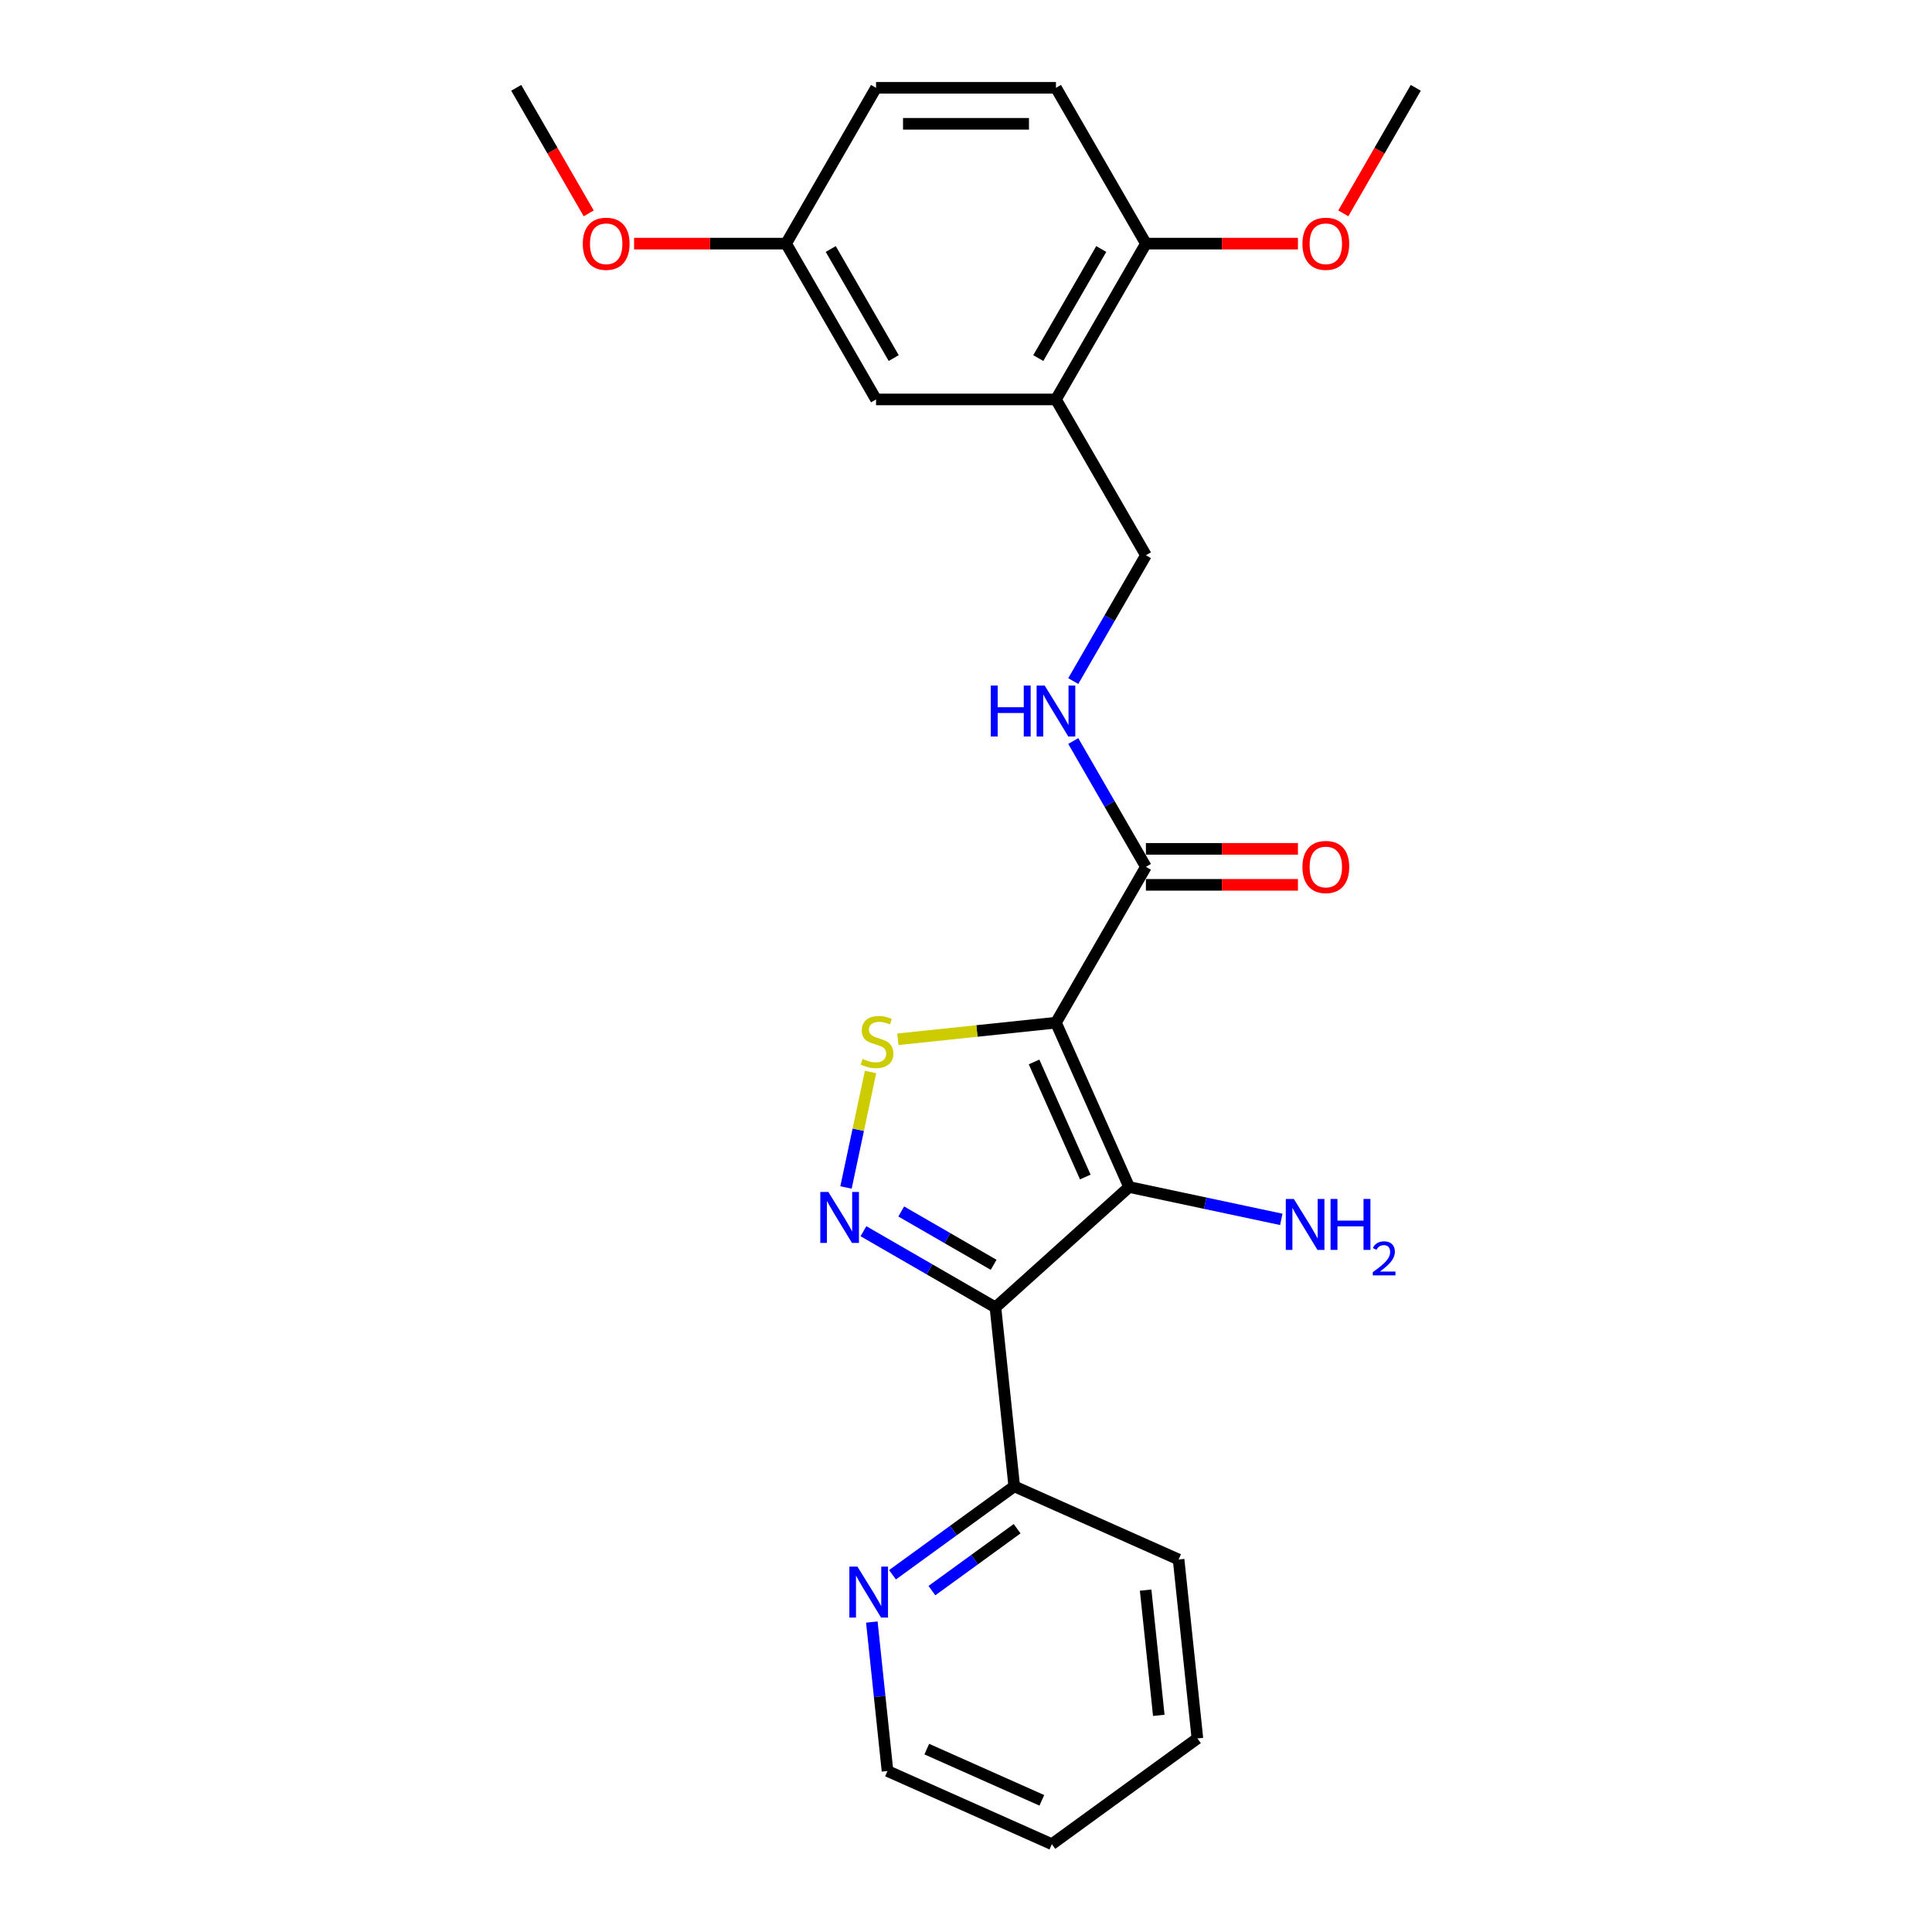 <?xml version='1.0' encoding='iso-8859-1'?>
<svg version='1.1' baseProfile='full'
              xmlns='http://www.w3.org/2000/svg'
                      xmlns:rdkit='http://www.rdkit.org/xml'
                      xmlns:xlink='http://www.w3.org/1999/xlink'
                  xml:space='preserve'
width='1000px' height='1000px' viewBox='0 0 1000 1000'>
<!-- END OF HEADER -->
<rect style='opacity:1.0;fill:#FFFFFF;stroke:none' width='1000' height='1000' x='0' y='0'> </rect>
<path class='bond-0' d='M 546.561,529.329 L 584.437,614.4' style='fill:none;fill-rule:evenodd;stroke:#000000;stroke-width:6px;stroke-linecap:butt;stroke-linejoin:miter;stroke-opacity:1' />
<path class='bond-0' d='M 535.228,549.665 L 561.741,609.215' style='fill:none;fill-rule:evenodd;stroke:#000000;stroke-width:6px;stroke-linecap:butt;stroke-linejoin:miter;stroke-opacity:1' />
<path class='bond-3' d='M 546.561,529.329 L 505.647,533.629' style='fill:none;fill-rule:evenodd;stroke:#000000;stroke-width:6px;stroke-linecap:butt;stroke-linejoin:miter;stroke-opacity:1' />
<path class='bond-3' d='M 505.647,533.629 L 464.733,537.93' style='fill:none;fill-rule:evenodd;stroke:#CCCC00;stroke-width:6px;stroke-linecap:butt;stroke-linejoin:miter;stroke-opacity:1' />
<path class='bond-4' d='M 546.561,529.329 L 593.122,448.683' style='fill:none;fill-rule:evenodd;stroke:#000000;stroke-width:6px;stroke-linecap:butt;stroke-linejoin:miter;stroke-opacity:1' />
<path class='bond-1' d='M 584.437,614.4 L 515.234,676.711' style='fill:none;fill-rule:evenodd;stroke:#000000;stroke-width:6px;stroke-linecap:butt;stroke-linejoin:miter;stroke-opacity:1' />
<path class='bond-11' d='M 584.437,614.4 L 623.816,622.77' style='fill:none;fill-rule:evenodd;stroke:#000000;stroke-width:6px;stroke-linecap:butt;stroke-linejoin:miter;stroke-opacity:1' />
<path class='bond-11' d='M 623.816,622.77 L 663.194,631.141' style='fill:none;fill-rule:evenodd;stroke:#0000FF;stroke-width:6px;stroke-linecap:butt;stroke-linejoin:miter;stroke-opacity:1' />
<path class='bond-7' d='M 515.234,676.711 L 524.968,769.322' style='fill:none;fill-rule:evenodd;stroke:#000000;stroke-width:6px;stroke-linecap:butt;stroke-linejoin:miter;stroke-opacity:1' />
<path class='bond-25' d='M 515.234,676.711 L 481.076,656.989' style='fill:none;fill-rule:evenodd;stroke:#000000;stroke-width:6px;stroke-linecap:butt;stroke-linejoin:miter;stroke-opacity:1' />
<path class='bond-25' d='M 481.076,656.989 L 446.917,637.268' style='fill:none;fill-rule:evenodd;stroke:#0000FF;stroke-width:6px;stroke-linecap:butt;stroke-linejoin:miter;stroke-opacity:1' />
<path class='bond-25' d='M 514.299,654.665 L 490.388,640.86' style='fill:none;fill-rule:evenodd;stroke:#000000;stroke-width:6px;stroke-linecap:butt;stroke-linejoin:miter;stroke-opacity:1' />
<path class='bond-25' d='M 490.388,640.86 L 466.477,627.055' style='fill:none;fill-rule:evenodd;stroke:#0000FF;stroke-width:6px;stroke-linecap:butt;stroke-linejoin:miter;stroke-opacity:1' />
<path class='bond-2' d='M 437.886,614.636 L 444.24,584.743' style='fill:none;fill-rule:evenodd;stroke:#0000FF;stroke-width:6px;stroke-linecap:butt;stroke-linejoin:miter;stroke-opacity:1' />
<path class='bond-2' d='M 444.24,584.743 L 450.593,554.851' style='fill:none;fill-rule:evenodd;stroke:#CCCC00;stroke-width:6px;stroke-linecap:butt;stroke-linejoin:miter;stroke-opacity:1' />
<path class='bond-6' d='M 593.122,448.683 L 574.32,416.118' style='fill:none;fill-rule:evenodd;stroke:#000000;stroke-width:6px;stroke-linecap:butt;stroke-linejoin:miter;stroke-opacity:1' />
<path class='bond-6' d='M 574.32,416.118 L 555.518,383.552' style='fill:none;fill-rule:evenodd;stroke:#0000FF;stroke-width:6px;stroke-linecap:butt;stroke-linejoin:miter;stroke-opacity:1' />
<path class='bond-13' d='M 593.122,457.996 L 632.466,457.996' style='fill:none;fill-rule:evenodd;stroke:#000000;stroke-width:6px;stroke-linecap:butt;stroke-linejoin:miter;stroke-opacity:1' />
<path class='bond-13' d='M 632.466,457.996 L 671.81,457.996' style='fill:none;fill-rule:evenodd;stroke:#FF0000;stroke-width:6px;stroke-linecap:butt;stroke-linejoin:miter;stroke-opacity:1' />
<path class='bond-13' d='M 593.122,439.371 L 632.466,439.371' style='fill:none;fill-rule:evenodd;stroke:#000000;stroke-width:6px;stroke-linecap:butt;stroke-linejoin:miter;stroke-opacity:1' />
<path class='bond-13' d='M 632.466,439.371 L 671.81,439.371' style='fill:none;fill-rule:evenodd;stroke:#FF0000;stroke-width:6px;stroke-linecap:butt;stroke-linejoin:miter;stroke-opacity:1' />
<path class='bond-5' d='M 546.561,206.746 L 593.122,287.392' style='fill:none;fill-rule:evenodd;stroke:#000000;stroke-width:6px;stroke-linecap:butt;stroke-linejoin:miter;stroke-opacity:1' />
<path class='bond-9' d='M 546.561,206.746 L 593.122,126.1' style='fill:none;fill-rule:evenodd;stroke:#000000;stroke-width:6px;stroke-linecap:butt;stroke-linejoin:miter;stroke-opacity:1' />
<path class='bond-9' d='M 537.416,185.337 L 570.008,128.885' style='fill:none;fill-rule:evenodd;stroke:#000000;stroke-width:6px;stroke-linecap:butt;stroke-linejoin:miter;stroke-opacity:1' />
<path class='bond-12' d='M 546.561,206.746 L 453.439,206.746' style='fill:none;fill-rule:evenodd;stroke:#000000;stroke-width:6px;stroke-linecap:butt;stroke-linejoin:miter;stroke-opacity:1' />
<path class='bond-8' d='M 555.518,352.524 L 574.32,319.958' style='fill:none;fill-rule:evenodd;stroke:#0000FF;stroke-width:6px;stroke-linecap:butt;stroke-linejoin:miter;stroke-opacity:1' />
<path class='bond-8' d='M 574.32,319.958 L 593.122,287.392' style='fill:none;fill-rule:evenodd;stroke:#000000;stroke-width:6px;stroke-linecap:butt;stroke-linejoin:miter;stroke-opacity:1' />
<path class='bond-10' d='M 524.968,769.322 L 493.464,792.211' style='fill:none;fill-rule:evenodd;stroke:#000000;stroke-width:6px;stroke-linecap:butt;stroke-linejoin:miter;stroke-opacity:1' />
<path class='bond-10' d='M 493.464,792.211 L 461.96,815.1' style='fill:none;fill-rule:evenodd;stroke:#0000FF;stroke-width:6px;stroke-linecap:butt;stroke-linejoin:miter;stroke-opacity:1' />
<path class='bond-10' d='M 526.464,791.256 L 504.411,807.279' style='fill:none;fill-rule:evenodd;stroke:#000000;stroke-width:6px;stroke-linecap:butt;stroke-linejoin:miter;stroke-opacity:1' />
<path class='bond-10' d='M 504.411,807.279 L 482.358,823.301' style='fill:none;fill-rule:evenodd;stroke:#0000FF;stroke-width:6px;stroke-linecap:butt;stroke-linejoin:miter;stroke-opacity:1' />
<path class='bond-20' d='M 524.968,769.322 L 610.039,807.198' style='fill:none;fill-rule:evenodd;stroke:#000000;stroke-width:6px;stroke-linecap:butt;stroke-linejoin:miter;stroke-opacity:1' />
<path class='bond-14' d='M 593.122,126.1 L 546.561,45.455' style='fill:none;fill-rule:evenodd;stroke:#000000;stroke-width:6px;stroke-linecap:butt;stroke-linejoin:miter;stroke-opacity:1' />
<path class='bond-17' d='M 593.122,126.1 L 632.466,126.1' style='fill:none;fill-rule:evenodd;stroke:#000000;stroke-width:6px;stroke-linecap:butt;stroke-linejoin:miter;stroke-opacity:1' />
<path class='bond-17' d='M 632.466,126.1 L 671.81,126.1' style='fill:none;fill-rule:evenodd;stroke:#FF0000;stroke-width:6px;stroke-linecap:butt;stroke-linejoin:miter;stroke-opacity:1' />
<path class='bond-19' d='M 451.261,839.572 L 455.313,878.121' style='fill:none;fill-rule:evenodd;stroke:#0000FF;stroke-width:6px;stroke-linecap:butt;stroke-linejoin:miter;stroke-opacity:1' />
<path class='bond-19' d='M 455.313,878.121 L 459.365,916.669' style='fill:none;fill-rule:evenodd;stroke:#000000;stroke-width:6px;stroke-linecap:butt;stroke-linejoin:miter;stroke-opacity:1' />
<path class='bond-15' d='M 453.439,206.746 L 406.878,126.1' style='fill:none;fill-rule:evenodd;stroke:#000000;stroke-width:6px;stroke-linecap:butt;stroke-linejoin:miter;stroke-opacity:1' />
<path class='bond-15' d='M 462.584,185.337 L 429.992,128.885' style='fill:none;fill-rule:evenodd;stroke:#000000;stroke-width:6px;stroke-linecap:butt;stroke-linejoin:miter;stroke-opacity:1' />
<path class='bond-27' d='M 546.561,45.455 L 453.439,45.455' style='fill:none;fill-rule:evenodd;stroke:#000000;stroke-width:6px;stroke-linecap:butt;stroke-linejoin:miter;stroke-opacity:1' />
<path class='bond-27' d='M 532.593,64.079 L 467.407,64.079' style='fill:none;fill-rule:evenodd;stroke:#000000;stroke-width:6px;stroke-linecap:butt;stroke-linejoin:miter;stroke-opacity:1' />
<path class='bond-16' d='M 406.878,126.1 L 453.439,45.455' style='fill:none;fill-rule:evenodd;stroke:#000000;stroke-width:6px;stroke-linecap:butt;stroke-linejoin:miter;stroke-opacity:1' />
<path class='bond-18' d='M 406.878,126.1 L 367.534,126.1' style='fill:none;fill-rule:evenodd;stroke:#000000;stroke-width:6px;stroke-linecap:butt;stroke-linejoin:miter;stroke-opacity:1' />
<path class='bond-18' d='M 367.534,126.1 L 328.19,126.1' style='fill:none;fill-rule:evenodd;stroke:#FF0000;stroke-width:6px;stroke-linecap:butt;stroke-linejoin:miter;stroke-opacity:1' />
<path class='bond-21' d='M 695.287,110.437 L 714.045,77.946' style='fill:none;fill-rule:evenodd;stroke:#FF0000;stroke-width:6px;stroke-linecap:butt;stroke-linejoin:miter;stroke-opacity:1' />
<path class='bond-21' d='M 714.045,77.946 L 732.804,45.455' style='fill:none;fill-rule:evenodd;stroke:#000000;stroke-width:6px;stroke-linecap:butt;stroke-linejoin:miter;stroke-opacity:1' />
<path class='bond-22' d='M 304.713,110.437 L 285.955,77.946' style='fill:none;fill-rule:evenodd;stroke:#FF0000;stroke-width:6px;stroke-linecap:butt;stroke-linejoin:miter;stroke-opacity:1' />
<path class='bond-22' d='M 285.955,77.946 L 267.196,45.455' style='fill:none;fill-rule:evenodd;stroke:#000000;stroke-width:6px;stroke-linecap:butt;stroke-linejoin:miter;stroke-opacity:1' />
<path class='bond-26' d='M 459.365,916.669 L 544.436,954.545' style='fill:none;fill-rule:evenodd;stroke:#000000;stroke-width:6px;stroke-linecap:butt;stroke-linejoin:miter;stroke-opacity:1' />
<path class='bond-26' d='M 479.7,905.337 L 539.25,931.85' style='fill:none;fill-rule:evenodd;stroke:#000000;stroke-width:6px;stroke-linecap:butt;stroke-linejoin:miter;stroke-opacity:1' />
<path class='bond-24' d='M 610.039,807.198 L 619.773,899.81' style='fill:none;fill-rule:evenodd;stroke:#000000;stroke-width:6px;stroke-linecap:butt;stroke-linejoin:miter;stroke-opacity:1' />
<path class='bond-24' d='M 592.977,823.037 L 599.79,887.865' style='fill:none;fill-rule:evenodd;stroke:#000000;stroke-width:6px;stroke-linecap:butt;stroke-linejoin:miter;stroke-opacity:1' />
<path class='bond-23' d='M 544.436,954.545 L 619.773,899.81' style='fill:none;fill-rule:evenodd;stroke:#000000;stroke-width:6px;stroke-linecap:butt;stroke-linejoin:miter;stroke-opacity:1' />
<path  class='atom-3' d='M 428.759 616.964
L 437.4 630.932
Q 438.257 632.31, 439.635 634.806
Q 441.014 637.302, 441.088 637.451
L 441.088 616.964
L 444.589 616.964
L 444.589 643.336
L 440.976 643.336
L 431.701 628.064
Q 430.621 626.276, 429.466 624.227
Q 428.349 622.179, 428.014 621.545
L 428.014 643.336
L 424.587 643.336
L 424.587 616.964
L 428.759 616.964
' fill='#0000FF'/>
<path  class='atom-4' d='M 446.5 548.114
Q 446.798 548.226, 448.027 548.748
Q 449.256 549.269, 450.597 549.604
Q 451.975 549.902, 453.316 549.902
Q 455.812 549.902, 457.264 548.71
Q 458.717 547.481, 458.717 545.358
Q 458.717 543.905, 457.972 543.011
Q 457.264 542.117, 456.147 541.633
Q 455.029 541.149, 453.167 540.59
Q 450.82 539.883, 449.405 539.212
Q 448.027 538.542, 447.021 537.126
Q 446.053 535.711, 446.053 533.327
Q 446.053 530.012, 448.287 527.963
Q 450.56 525.914, 455.029 525.914
Q 458.084 525.914, 461.548 527.367
L 460.691 530.235
Q 457.525 528.931, 455.141 528.931
Q 452.571 528.931, 451.156 530.012
Q 449.74 531.055, 449.777 532.88
Q 449.777 534.295, 450.485 535.152
Q 451.23 536.009, 452.273 536.493
Q 453.353 536.977, 455.141 537.536
Q 457.525 538.281, 458.941 539.026
Q 460.356 539.771, 461.362 541.298
Q 462.405 542.788, 462.405 545.358
Q 462.405 549.008, 459.946 550.983
Q 457.525 552.92, 453.465 552.92
Q 451.118 552.92, 449.33 552.398
Q 447.58 551.914, 445.494 551.057
L 446.5 548.114
' fill='#CCCC00'/>
<path  class='atom-7' d='M 512.832 354.852
L 516.408 354.852
L 516.408 366.063
L 529.892 366.063
L 529.892 354.852
L 533.468 354.852
L 533.468 381.224
L 529.892 381.224
L 529.892 369.043
L 516.408 369.043
L 516.408 381.224
L 512.832 381.224
L 512.832 354.852
' fill='#0000FF'/>
<path  class='atom-7' d='M 540.731 354.852
L 549.373 368.82
Q 550.23 370.198, 551.608 372.694
Q 552.986 375.189, 553.061 375.338
L 553.061 354.852
L 556.562 354.852
L 556.562 381.224
L 552.949 381.224
L 543.674 365.952
Q 542.594 364.164, 541.439 362.115
Q 540.322 360.066, 539.986 359.433
L 539.986 381.224
L 536.56 381.224
L 536.56 354.852
L 540.731 354.852
' fill='#0000FF'/>
<path  class='atom-11' d='M 443.801 810.872
L 452.443 824.84
Q 453.3 826.218, 454.678 828.714
Q 456.056 831.21, 456.131 831.359
L 456.131 810.872
L 459.632 810.872
L 459.632 837.244
L 456.019 837.244
L 446.744 821.972
Q 445.664 820.184, 444.509 818.135
Q 443.392 816.087, 443.056 815.453
L 443.056 837.244
L 439.629 837.244
L 439.629 810.872
L 443.801 810.872
' fill='#0000FF'/>
<path  class='atom-12' d='M 669.694 620.575
L 678.336 634.543
Q 679.193 635.922, 680.571 638.417
Q 681.949 640.913, 682.024 641.062
L 682.024 620.575
L 685.525 620.575
L 685.525 646.947
L 681.912 646.947
L 672.637 631.675
Q 671.557 629.887, 670.402 627.839
Q 669.285 625.79, 668.949 625.157
L 668.949 646.947
L 665.522 646.947
L 665.522 620.575
L 669.694 620.575
' fill='#0000FF'/>
<path  class='atom-12' d='M 688.691 620.575
L 692.267 620.575
L 692.267 631.787
L 705.751 631.787
L 705.751 620.575
L 709.327 620.575
L 709.327 646.947
L 705.751 646.947
L 705.751 634.767
L 692.267 634.767
L 692.267 646.947
L 688.691 646.947
L 688.691 620.575
' fill='#0000FF'/>
<path  class='atom-12' d='M 710.605 646.022
Q 711.244 644.375, 712.769 643.465
Q 714.293 642.531, 716.407 642.531
Q 719.038 642.531, 720.513 643.957
Q 721.988 645.383, 721.988 647.915
Q 721.988 650.496, 720.07 652.906
Q 718.177 655.315, 714.244 658.167
L 722.283 658.167
L 722.283 660.133
L 710.556 660.133
L 710.556 658.486
Q 713.801 656.175, 715.719 654.454
Q 717.661 652.733, 718.595 651.185
Q 719.529 649.636, 719.529 648.038
Q 719.529 646.366, 718.693 645.432
Q 717.858 644.498, 716.407 644.498
Q 715.006 644.498, 714.072 645.063
Q 713.137 645.629, 712.474 646.882
L 710.605 646.022
' fill='#0000FF'/>
<path  class='atom-14' d='M 674.138 448.758
Q 674.138 442.426, 677.267 438.887
Q 680.395 435.348, 686.243 435.348
Q 692.091 435.348, 695.22 438.887
Q 698.349 442.426, 698.349 448.758
Q 698.349 455.165, 695.183 458.815
Q 692.017 462.428, 686.243 462.428
Q 680.433 462.428, 677.267 458.815
Q 674.138 455.202, 674.138 448.758
M 686.243 459.448
Q 690.266 459.448, 692.427 456.766
Q 694.624 454.047, 694.624 448.758
Q 694.624 443.58, 692.427 440.973
Q 690.266 438.328, 686.243 438.328
Q 682.221 438.328, 680.023 440.936
Q 677.862 443.543, 677.862 448.758
Q 677.862 454.084, 680.023 456.766
Q 682.221 459.448, 686.243 459.448
' fill='#FF0000'/>
<path  class='atom-18' d='M 674.138 126.175
Q 674.138 119.843, 677.267 116.304
Q 680.395 112.765, 686.243 112.765
Q 692.091 112.765, 695.22 116.304
Q 698.349 119.843, 698.349 126.175
Q 698.349 132.582, 695.183 136.232
Q 692.017 139.845, 686.243 139.845
Q 680.433 139.845, 677.267 136.232
Q 674.138 132.619, 674.138 126.175
M 686.243 136.865
Q 690.266 136.865, 692.427 134.183
Q 694.624 131.464, 694.624 126.175
Q 694.624 120.997, 692.427 118.39
Q 690.266 115.745, 686.243 115.745
Q 682.221 115.745, 680.023 118.353
Q 677.862 120.96, 677.862 126.175
Q 677.862 131.501, 680.023 134.183
Q 682.221 136.865, 686.243 136.865
' fill='#FF0000'/>
<path  class='atom-19' d='M 301.651 126.175
Q 301.651 119.843, 304.78 116.304
Q 307.909 112.765, 313.757 112.765
Q 319.605 112.765, 322.733 116.304
Q 325.862 119.843, 325.862 126.175
Q 325.862 132.582, 322.696 136.232
Q 319.53 139.845, 313.757 139.845
Q 307.946 139.845, 304.78 136.232
Q 301.651 132.619, 301.651 126.175
M 313.757 136.865
Q 317.779 136.865, 319.94 134.183
Q 322.138 131.464, 322.138 126.175
Q 322.138 120.997, 319.94 118.39
Q 317.779 115.745, 313.757 115.745
Q 309.734 115.745, 307.536 118.353
Q 305.376 120.96, 305.376 126.175
Q 305.376 131.501, 307.536 134.183
Q 309.734 136.865, 313.757 136.865
' fill='#FF0000'/>
</svg>

